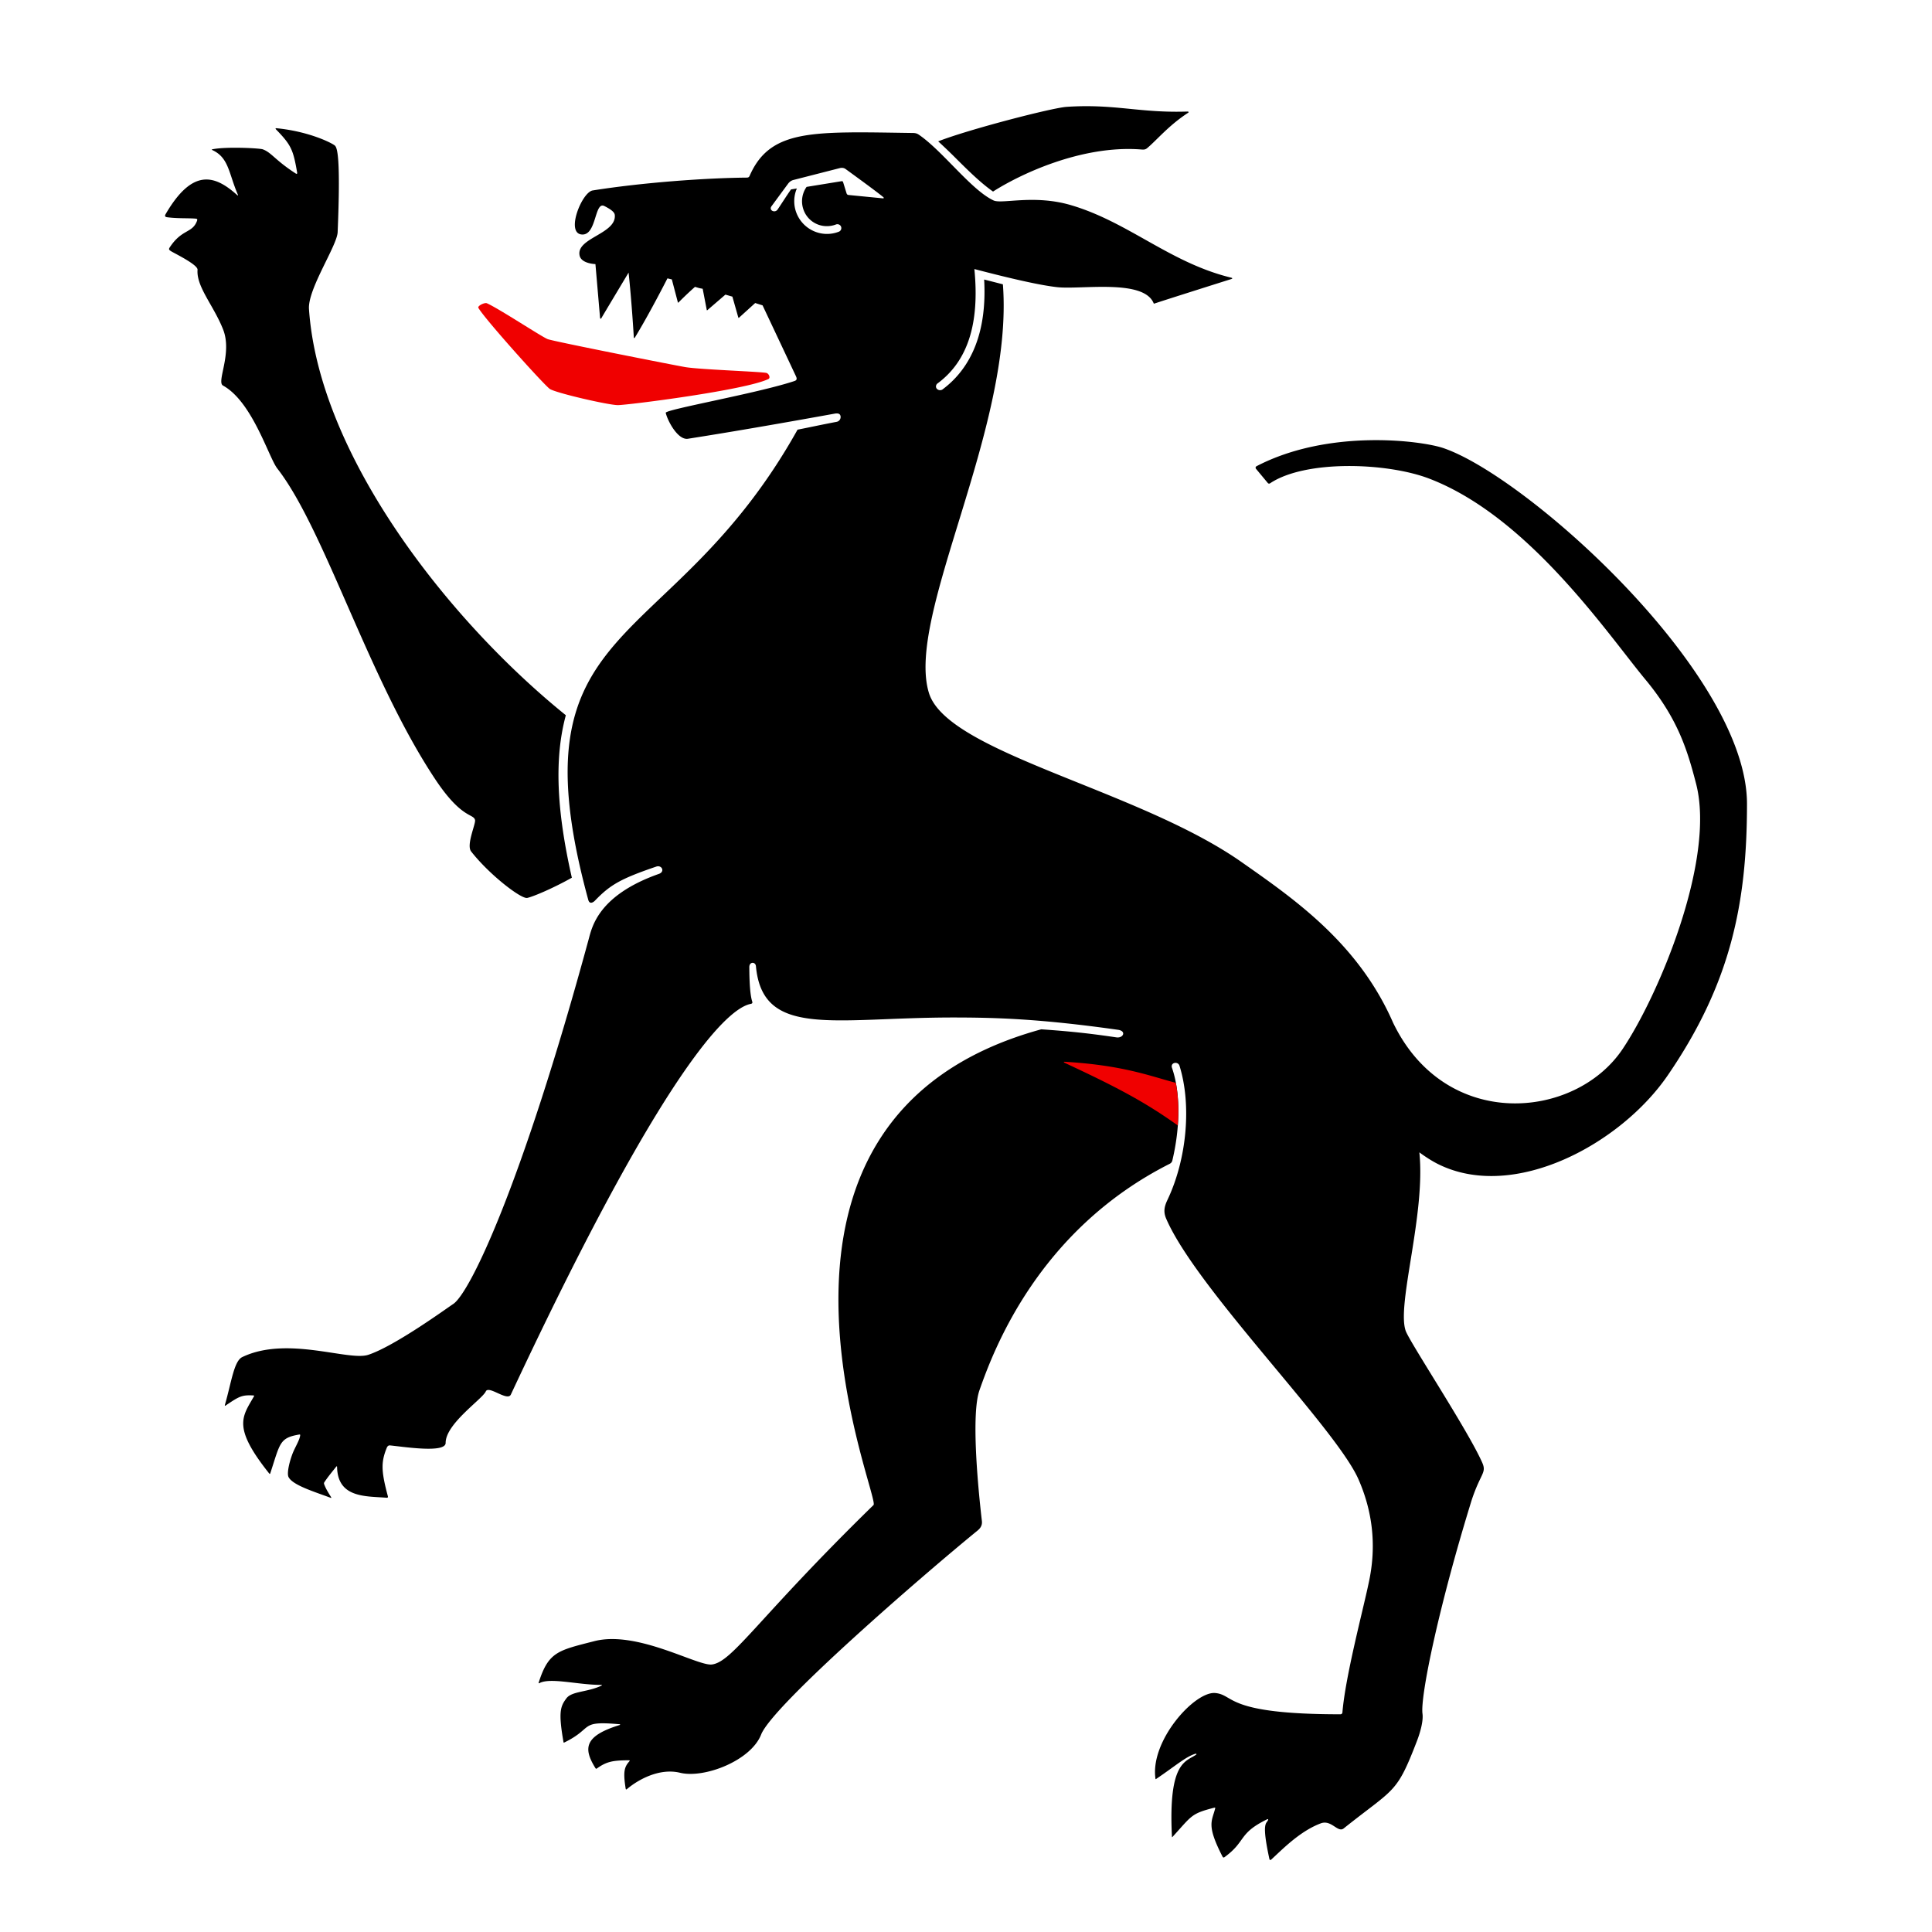 <?xml version="1.0" encoding="UTF-8" standalone="no"?>
<svg
   xmlns:dc="http://purl.org/dc/elements/1.1/"
   xmlns:cc="http://creativecommons.org/ns#"
   xmlns:rdf="http://www.w3.org/1999/02/22-rdf-syntax-ns#"
   xmlns:svg="http://www.w3.org/2000/svg"
   xmlns="http://www.w3.org/2000/svg"
   xmlns:xlink="http://www.w3.org/1999/xlink"
   xmlns:sodipodi="http://sodipodi.sourceforge.net/DTD/sodipodi-0.dtd"
   xmlns:inkscape="http://www.inkscape.org/namespaces/inkscape"
   width="800"
   height="800"
   version="1.1"
   viewBox="0 0 3 3"
   id="svg6"
   sodipodi:docname="CHE Giswil Flag.svg"
   inkscape:version="0.92.3 (2405546, 2018-03-11)">
  <defs
     id="defs10">
    <inkscape:perspective
       id="perspective28"
       inkscape:persp3d-origin="301.5 : 254.33333 : 1"
       inkscape:vp_z="603 : 381.5 : 1"
       inkscape:vp_y="0 : 1000 : 0"
       inkscape:vp_x="0 : 381.5 : 1"
       sodipodi:type="inkscape:persp3d" />
    <linearGradient
       id="linearGradient2893">
      <stop
         id="stop2895"
         offset="0"
         style="stop-color:#ffffff;stop-opacity:0.314;" />
      <stop
         style="stop-color:#ffffff;stop-opacity:0.251;"
         offset="0.19"
         id="stop2897" />
      <stop
         id="stop2901"
         offset="0.6"
         style="stop-color:#6b6b6b;stop-opacity:0.125;" />
      <stop
         id="stop2899"
         offset="1"
         style="stop-color:#000000;stop-opacity:0.125;" />
    </linearGradient>
    <linearGradient
       id="linearGradient2955">
      <stop
         id="stop2965"
         offset="0"
         style="stop-color:white;stop-opacity:0;" />
      <stop
         id="stop2959"
         offset="1"
         style="stop-color:black;stop-opacity:0.646;" />
    </linearGradient>
    <inkscape:perspective
       sodipodi:type="inkscape:persp3d"
       inkscape:vp_x="0 : 420.94501 : 1"
       inkscape:vp_y="0 : 1000 : 0"
       inkscape:vp_z="595.27502 : 420.94501 : 1"
       inkscape:persp3d-origin="297.63751 : 280.63 : 1"
       id="perspective2646" />
    <radialGradient
       gradientTransform="matrix(1.215,0,0,1.267,-839.192,-490.489)"
       gradientUnits="userSpaceOnUse"
       xlink:href="#linearGradient2893"
       id="radialGradient3236"
       fy="579.933"
       fx="858.042"
       r="300"
       cy="579.933"
       cx="858.042" />
    <inkscape:perspective
       id="perspective28-5"
       inkscape:persp3d-origin="301.5 : 254.33333 : 1"
       inkscape:vp_z="603 : 381.5 : 1"
       inkscape:vp_y="0 : 1000 : 0"
       inkscape:vp_x="0 : 381.5 : 1"
       sodipodi:type="inkscape:persp3d" />
    <inkscape:perspective
       sodipodi:type="inkscape:persp3d"
       inkscape:vp_x="0 : 420.94501 : 1"
       inkscape:vp_y="0 : 1000 : 0"
       inkscape:vp_z="595.27502 : 420.94501 : 1"
       inkscape:persp3d-origin="297.63751 : 280.63 : 1"
       id="perspective3503" />
    <inkscape:perspective
       sodipodi:type="inkscape:persp3d"
       inkscape:vp_x="0 : 420.94501 : 1"
       inkscape:vp_y="0 : 1000 : 0"
       inkscape:vp_z="595.27502 : 420.94501 : 1"
       inkscape:persp3d-origin="297.63751 : 280.63 : 1"
       id="perspective6525" />
    <inkscape:perspective
       id="perspective28-0"
       inkscape:persp3d-origin="301.5 : 254.33333 : 1"
       inkscape:vp_z="603 : 381.5 : 1"
       inkscape:vp_y="0 : 1000 : 0"
       inkscape:vp_x="0 : 381.5 : 1"
       sodipodi:type="inkscape:persp3d" />
    <inkscape:perspective
       sodipodi:type="inkscape:persp3d"
       inkscape:vp_x="0 : 420.94501 : 1"
       inkscape:vp_y="0 : 1000 : 0"
       inkscape:vp_z="595.27502 : 420.94501 : 1"
       inkscape:persp3d-origin="297.63751 : 280.63 : 1"
       id="perspective2616" />
    <inkscape:perspective
       id="perspective28-9"
       inkscape:persp3d-origin="301.5 : 254.33333 : 1"
       inkscape:vp_z="603 : 381.5 : 1"
       inkscape:vp_y="0 : 1000 : 0"
       inkscape:vp_x="0 : 381.5 : 1"
       sodipodi:type="inkscape:persp3d" />
    <inkscape:perspective
       sodipodi:type="inkscape:persp3d"
       inkscape:vp_x="0 : 420.94501 : 1"
       inkscape:vp_y="0 : 1000 : 0"
       inkscape:vp_z="595.27502 : 420.94501 : 1"
       inkscape:persp3d-origin="297.63751 : 280.63 : 1"
       id="perspective2588" />
    <inkscape:perspective
       id="perspective28-1"
       inkscape:persp3d-origin="301.5 : 254.33333 : 1"
       inkscape:vp_z="603 : 381.5 : 1"
       inkscape:vp_y="0 : 1000 : 0"
       inkscape:vp_x="0 : 381.5 : 1"
       sodipodi:type="inkscape:persp3d" />
    <inkscape:perspective
       sodipodi:type="inkscape:persp3d"
       inkscape:vp_x="0 : 420.94501 : 1"
       inkscape:vp_y="0 : 1000 : 0"
       inkscape:vp_z="595.27502 : 420.94501 : 1"
       inkscape:persp3d-origin="297.63751 : 280.63 : 1"
       id="perspective2502" />
    <inkscape:perspective
       id="perspective28-08"
       inkscape:persp3d-origin="301.5 : 254.33333 : 1"
       inkscape:vp_z="603 : 381.5 : 1"
       inkscape:vp_y="0 : 1000 : 0"
       inkscape:vp_x="0 : 381.5 : 1"
       sodipodi:type="inkscape:persp3d" />
    <inkscape:perspective
       sodipodi:type="inkscape:persp3d"
       inkscape:vp_x="0 : 420.94501 : 1"
       inkscape:vp_y="0 : 1000 : 0"
       inkscape:vp_z="595.27502 : 420.94501 : 1"
       inkscape:persp3d-origin="297.63751 : 280.63 : 1"
       id="perspective3201" />
    <linearGradient
       id="path3833_6_"
       gradientUnits="userSpaceOnUse"
       x1="-683.044"
       y1="781.685"
       x2="-683.044"
       y2="659.542"
       gradientTransform="matrix(1,0,0,-1,1132.919,839.865)">
      <stop
         offset="0"
         style="stop-color:#7F7F7F"
         id="stop3106" />
      <stop
         offset="0.6"
         style="stop-color:#000000"
         id="stop3108" />
    </linearGradient>
    <linearGradient
       id="path3837_6_"
       gradientUnits="userSpaceOnUse"
       x1="-688.143"
       y1="781.686"
       x2="-688.143"
       y2="659.542"
       gradientTransform="matrix(-1,0,0,-1,-158.957,839.865)">
      <stop
         offset="0"
         style="stop-color:#7F7F7F"
         id="stop3112" />
      <stop
         offset="0.6"
         style="stop-color:#000000"
         id="stop3114" />
    </linearGradient>
    <linearGradient
       id="ellipse3150_1_"
       gradientUnits="userSpaceOnUse"
       x1="109.342"
       y1="827.365"
       x2="109.342"
       y2="776.346"
       gradientTransform="matrix(1,0,0,-1,380.344,840.934)">
      <stop
         offset="0"
         style="stop-color:#DCDCDC"
         id="stop3118" />
      <stop
         offset="0.85"
         style="stop-color:#000000"
         id="stop3120" />
    </linearGradient>
    <linearGradient
       id="path3833_5_"
       gradientUnits="userSpaceOnUse"
       x1="-870.807"
       y1="781.685"
       x2="-870.807"
       y2="659.542"
       gradientTransform="matrix(1,0,0,-1,1132.919,839.865)">
      <stop
         offset="0"
         style="stop-color:#7F7F7F"
         id="stop3013" />
      <stop
         offset="0.6"
         style="stop-color:#000000"
         id="stop3015" />
    </linearGradient>
    <linearGradient
       id="path3837_5_"
       gradientUnits="userSpaceOnUse"
       x1="-500.379"
       y1="781.686"
       x2="-500.379"
       y2="659.542"
       gradientTransform="matrix(-1,0,0,-1,-158.958,839.865)">
      <stop
         offset="0"
         style="stop-color:#7F7F7F"
         id="stop3019" />
      <stop
         offset="0.6"
         style="stop-color:#000000"
         id="stop3021" />
    </linearGradient>
    <linearGradient
       id="ellipse3018_1_"
       gradientUnits="userSpaceOnUse"
       x1="-78.422"
       y1="827.364"
       x2="-78.423"
       y2="776.345"
       gradientTransform="matrix(1,0,0,-1,380.344,840.934)">
      <stop
         offset="0"
         style="stop-color:#DCDCDC"
         id="stop3025" />
      <stop
         offset="0.85"
         style="stop-color:#000000"
         id="stop3027" />
    </linearGradient>
    <linearGradient
       id="path3833_4_"
       gradientUnits="userSpaceOnUse"
       x1="-1058.808"
       y1="781.685"
       x2="-1058.808"
       y2="659.542"
       gradientTransform="matrix(1,0,0,-1,1132.919,839.865)">
      <stop
         offset="0"
         style="stop-color:#7F7F7F"
         id="stop2920" />
      <stop
         offset="0.6"
         style="stop-color:#000000"
         id="stop2922" />
    </linearGradient>
    <linearGradient
       id="path3837_4_"
       gradientUnits="userSpaceOnUse"
       x1="-312.378"
       y1="781.686"
       x2="-312.378"
       y2="659.542"
       gradientTransform="matrix(-1,0,0,-1,-158.959,839.865)">
      <stop
         offset="0"
         style="stop-color:#7F7F7F"
         id="stop2926" />
      <stop
         offset="0.6"
         style="stop-color:#000000"
         id="stop2928" />
    </linearGradient>
    <linearGradient
       id="ellipse2886_1_"
       gradientUnits="userSpaceOnUse"
       x1="-266.423"
       y1="827.365"
       x2="-266.423"
       y2="776.346"
       gradientTransform="matrix(1,0,0,-1,380.344,840.934)">
      <stop
         offset="0"
         style="stop-color:#DCDCDC"
         id="stop2932" />
      <stop
         offset="0.85"
         style="stop-color:#000000"
         id="stop2934" />
    </linearGradient>
    <inkscape:perspective
       id="perspective28-53"
       inkscape:persp3d-origin="301.5 : 254.33333 : 1"
       inkscape:vp_z="603 : 381.5 : 1"
       inkscape:vp_y="0 : 1000 : 0"
       inkscape:vp_x="0 : 381.5 : 1"
       sodipodi:type="inkscape:persp3d" />
    <inkscape:perspective
       sodipodi:type="inkscape:persp3d"
       inkscape:vp_x="0 : 420.94501 : 1"
       inkscape:vp_y="0 : 1000 : 0"
       inkscape:vp_z="595.27502 : 420.94501 : 1"
       inkscape:persp3d-origin="297.63751 : 280.63 : 1"
       id="perspective2891" />
    <inkscape:perspective
       id="perspective28-10"
       inkscape:persp3d-origin="301.5 : 254.33333 : 1"
       inkscape:vp_z="603 : 381.5 : 1"
       inkscape:vp_y="0 : 1000 : 0"
       inkscape:vp_x="0 : 381.5 : 1"
       sodipodi:type="inkscape:persp3d" />
    <inkscape:perspective
       sodipodi:type="inkscape:persp3d"
       inkscape:vp_x="0 : 420.94501 : 1"
       inkscape:vp_y="0 : 1000 : 0"
       inkscape:vp_z="595.27502 : 420.94501 : 1"
       inkscape:persp3d-origin="297.63751 : 280.63 : 1"
       id="perspective2729" />
    <inkscape:perspective
       id="perspective28-99"
       inkscape:persp3d-origin="301.5 : 254.33333 : 1"
       inkscape:vp_z="603 : 381.5 : 1"
       inkscape:vp_y="0 : 1000 : 0"
       inkscape:vp_x="0 : 381.5 : 1"
       sodipodi:type="inkscape:persp3d" />
    <inkscape:perspective
       sodipodi:type="inkscape:persp3d"
       inkscape:vp_x="0 : 420.94501 : 1"
       inkscape:vp_y="0 : 1000 : 0"
       inkscape:vp_z="595.27502 : 420.94501 : 1"
       inkscape:persp3d-origin="297.63751 : 280.63 : 1"
       id="perspective2599" />
  </defs>
  <sodipodi:namedview
     pagecolor="#ffffff"
     bordercolor="#666666"
     borderopacity="1"
     objecttolerance="10"
     gridtolerance="10"
     guidetolerance="10"
     inkscape:pageopacity="0"
     inkscape:pageshadow="2"
     inkscape:window-width="1920"
     inkscape:window-height="1017"
     id="namedview8"
     showgrid="false"
     inkscape:zoom="0.70710678"
     inkscape:cx="448.65127"
     inkscape:cy="273.04211"
     inkscape:window-x="-8"
     inkscape:window-y="-8"
     inkscape:window-maximized="1"
     inkscape:current-layer="svg6" />
  <rect
     width="3"
     height="3"
     x="0"
     y="0"
     id="rect4"
     style="fill:#ffffff;fill-opacity:1;stroke-width:1" />
  <g
     id="g1576"
     transform="matrix(0.005,0,0,0.005,-0.371,-0.344)"
     style="stroke-width:0.75">
    <path
       id="path1560"
       d="m 410.7,101.78 c -1.664,0.017 -3.413,0.08 -5.275,0.205 -4.52,0.305 -30.61,7.065 -39.861,10.71 a 174.29,174.29 0 0 1 5.914,5.688 c 3.599,3.566 7.314,7.236 11.12,9.909 7.958,-5.114 27.307,-14.533 46.013,-13.068 0.66,0.05 1.217,0.1 1.818,-0.395 2.995,-2.48 6.653,-7.02 12.68,-10.955 0.39,-0.256 0.277,-0.447 -0.273,-0.428 -12.982,0.417 -20.484,-1.783 -32.135,-1.666 z m -250.52,6.852 c -0.61,-0.061 -0.38,0.233 -0.258,0.359 4.76,4.885 5.339,6.357 6.563,13.432 0.056,0.334 -0.133,0.46 -0.416,0.277 -6.462,-4.17 -7.537,-6.523 -10.26,-7.523 -0.96,-0.355 -11.25,-0.888 -15.584,-0.027 -0.15,0.029 -0.44,0.096 -0.008,0.296 5.088,2.361 5.026,7.292 7.836,13.764 0.118,0.273 0.037,0.386 -0.21,0.164 -7.055,-6.36 -13.893,-8.267 -22.163,5.85 -0.326,0.554 -0.362,0.939 0.469,1.049 3.198,0.417 6.412,0.238 8.66,0.414 0.549,0.046 0.827,0.074 0.535,0.814 -1.473,3.762 -4.635,2.41 -8.367,8.032 -0.46,0.693 -0.422,0.878 0.845,1.568 2.147,1.168 7.836,4.075 7.729,5.48 -0.398,5.287 4.944,11 7.92,18.49 2.978,7.49 -2.13,16.302 -0.02,17.464 l -0.002,0.001 c 9.152,5.043 14.173,22.297 16.88,25.773 14.678,18.855 28.28,65.24 49.022,96.47 8.208,12.354 11.828,10.625 12.377,12.663 0.305,1.134 -2.8,7.749 -1.209,9.784 5.666,7.25 15.555,14.84 17.426,14.434 1.872,-0.404 8.056,-3.02 13.852,-6.278 -4.847,-21.304 -5.424,-37.309 -1.87,-50.457 -36.83,-29.75 -76.683,-80.977 -79.767,-126.13 -0.425,-6.23 8.729,-19.657 8.905,-23.9 0.952,-23.1 -0.111,-26.15 -0.838,-26.857 -0.727,-0.708 -7.815,-4.38 -18.047,-5.404 z m 177.57,1.297 c -17.056,0.218 -25.863,2.385 -30.713,13.401 -0.177,0.399 -0.328,0.624 -0.943,0.63 -13.52,0.12 -32.988,1.625 -47.822,3.986 -3.34,0.516 -8.38,13.028 -3.553,13.662 4.844,0.642 4.017,-10.416 7.182,-8.815 2.6,1.315 3.166,2.112 3.23,2.791 0.543,5.87 -12.057,7.108 -10.934,12.557 0.532,2.58 4.92,2.676 4.92,2.676 0,0 1.407,16.296 1.434,16.646 0.024,0.35 0.266,0.436 0.408,0.147 0.142,-0.294 8.453,-14.148 8.453,-14.148 0.94,8.663 1.603,19.645 1.619,19.98 0.016,0.335 0.132,0.52 0.36,0.15 1.056,-1.716 4.607,-7.65 10.09,-18.342 l 1.365,0.328 1.859,7.076 c 0.044,0.16 0.063,0.23 0.256,0.034 a 110.41,110.41 0 0 1 5.07,-4.8 c 0.903,0.24 1.027,0.362 2.393,0.589 l 1.265,6.572 c 0.027,0.147 0.09,0.159 0.223,0.045 l 5.574,-4.799 2.164,0.629 1.82,6.408 c 0.06,0.208 0.108,0.252 0.276,0.1 l 4.99,-4.526 2.287,0.723 c 0,0 7.146,15.152 10.352,21.98 0.334,0.708 0.393,1.24 -0.433,1.518 -11.385,3.808 -40.241,8.848 -39.992,9.882 0.628,2.642 3.821,8.536 6.896,8.053 5.463,-0.867 18.274,-2.863 45.572,-7.8 0.79,-0.143 1.59,-0.11 1.795,0.66 a 1.521,1.521 0 0 1 -1.209,1.886 c -4.86,0.92 -8.138,1.652 -12.119,2.43 -39.704,71.094 -89.222,57.163 -64.996,146.01 0.436,1.596 1.67,0.68 2.053,0.28 4.725,-4.915 7.947,-6.81 19.072,-10.6 1.72,-0.584 2.78,1.574 0.83,2.26 -18.864,6.664 -20.792,16.51 -21.824,20.296 -21.125,77.6 -37.066,110.05 -42.092,113.3 -1.724,1.115 -18.073,13.043 -26.367,15.768 -6.157,2.018 -25.186,-6 -39.127,0.703 -2.57,1.235 -3.363,7.794 -5.342,14.684 -0.056,0.2 -0.199,0.618 0.205,0.34 4.203,-2.835 5.01,-3.313 8.625,-3.11 0.097,0.008 0.285,0.035 0.143,0.286 -3.615,6.329 -6.797,9.476 4.681,23.873 0.1,0.12 0.278,0.371 0.395,0.007 3.089,-9.409 2.826,-10.972 8.978,-12.03 0.117,-0.017 0.333,-0.044 0.307,0.21 -0.16,1.58 -1.682,3.842 -2.44,5.893 -1.178,3.21 -1.667,6.15 -1.175,7.107 1.3,2.526 7.924,4.525 13.084,6.45 0.104,0.043 0.3,0.048 0.101,-0.264 -0.7,-1.123 -1.58,-2.49 -2.097,-3.887 -0.054,-0.14 -0.166,-0.398 0.029,-0.695 1.192,-1.77 2.26,-3.04 3.674,-4.813 0.254,-0.32 0.278,-0.017 0.283,0.133 0.217,9.601 8.897,8.99 15.375,9.494 0.513,0.043 0.434,-0.326 0.383,-0.511 -2.05,-7.695 -2.168,-10.454 -0.344,-14.96 0.32,-0.796 0.766,-0.806 1.105,-0.77 4.34,0.437 17.191,2.459 17.191,-0.784 0,-5.96 11.374,-13.564 12.467,-15.984 0.904,-2 6.734,3.22 7.79,0.96 52.03,-111.2 69.785,-120.38 74.496,-121.32 0.708,-0.138 0.502,-0.592 0.43,-0.825 -0.88,-2.84 -0.85,-9.189 -0.872,-10.562 -0.03,-1.775 1.922,-1.755 2.053,-0.327 2.072,22.526 24.326,15.94 61.186,15.94 13.246,0 26.947,0.386 51.279,3.824 2.654,0.374 1.644,2.666 -0.53,2.345 -7.547,-1.11 -13.572,-1.827 -23.331,-2.498 -100.81,27.646 -49.776,145.49 -52.086,147.74 -35.9,35.068 -43.72,48.673 -50.174,49.518 -4.463,0.588 -23.2,-10.669 -36.533,-7.244 -11.256,2.893 -14.224,3.256 -17.285,12.887 -0.03,0.1 -0.043,0.296 0.246,0.14 3.438,-1.801 11.932,0.56 19.127,0.556 0.353,0 0.307,0.151 0.144,0.226 -4.345,2.08 -9.22,1.682 -10.908,3.957 -1.818,2.447 -2.556,4.128 -0.896,13.57 0.043,0.253 0.164,0.179 0.228,0.147 9.392,-4.574 4.331,-6.82 17.248,-5.676 0.123,0.01 0.138,0.185 0.02,0.222 -11.1,3.404 -11.38,7.27 -7.604,13.361 0.19,0.302 0.333,0.258 0.471,0.153 2.971,-2.112 4.838,-2.531 9.894,-2.549 0.238,0 0.416,0.074 0.237,0.277 -1.572,1.77 -2.037,3.169 -1.192,8.487 0.061,0.398 0.245,0.318 0.39,0.195 3.49,-2.952 10.09,-6.637 16.52,-5.078 7.521,1.829 21.972,-3.756 25.162,-11.865 3.578,-9.112 50.06,-49.354 67.107,-63.268 0.69,-0.564 1.637,-1.44 1.455,-3.037 -1.284,-11.08 -3.34,-33.246 -0.752,-40.631 4.367,-12.443 18.255,-49.712 59.115,-70.34 a 1.51,1.51 0 0 0 0.793,-1.037 c 2.43,-10.248 2.592,-20.868 -0.12,-28.76 -0.566,-1.637 1.855,-2.152 2.339,-0.612 3.73,11.903 2.389,28.746 -3.752,41.66 -1,2.096 -1.292,3.708 -0.385,5.815 9.387,21.799 52.888,65.144 59.752,81.025 3.954,9.056 5.888,19.858 3.086,32.328 -1.73,8.31 -7.196,28.8 -8.111,40.004 a 0.61,0.61 0 0 1 -0.61,0.556 c -35.892,0 -32.773,-6.026 -38.869,-6.603 -6.395,-0.607 -20.379,14.885 -18.564,26.695 0.014,0.099 0.11,0.044 0.252,-0.049 5.903,-3.977 9.277,-7.003 12.236,-7.805 0.181,-0.05 0.283,0.187 0.184,0.256 -3.104,2.265 -8.766,1.86 -7.569,25.455 0.014,0.262 0.04,0.278 0.256,0.043 5.992,-6.57 5.658,-7.123 12.857,-8.98 0.372,-0.097 0.344,0.108 0.317,0.215 -1.037,4.048 -2.772,5.137 2.265,14.949 0.244,0.473 0.531,0.268 0.67,0.164 6.77,-4.946 4.123,-7.305 13.18,-11.72 0.386,-0.191 0.357,0.095 0.309,0.213 -0.486,1.203 -2.121,0.485 0.424,12.152 0.04,0.174 0.23,0.426 0.591,0.1 3.243,-2.944 8.77,-8.758 15.367,-11.22 3.273,-1.225 5.28,3.035 7.1,1.581 15.962,-12.738 16.363,-10.553 22.775,-27.213 0.984,-2.56 2.001,-6.147 1.7,-8.406 -0.728,-5.444 5.134,-33.604 15.296,-66.418 2.792,-8.39 4.676,-8.346 3.256,-11.566 -4.42,-10.034 -22.56,-37.441 -23.783,-40.963 -2.83,-8.182 6.26,-36.207 4.254,-55.396 2.032,1.495 4.11,2.81 5.943,3.709 23.523,11.588 56.581,-6.3 71.193,-27.615 19.57,-28.547 24.617,-53.437 24.617,-84.326 0,-40.434 -68.233,-101.59 -94.26,-110.47 -6.834,-2.332 -35.615,-6.083 -58.076,5.625 a 0.521,0.521 0 0 0 -0.154,0.79 l 3.682,4.427 a 0.513,0.513 0 0 0 0.681,0.093 c 11.021,-7.37 36.351,-6.466 49.396,-1.482 31.296,11.962 56.051,49.172 67.672,63 9.663,11.85 12.576,21.426 15.25,31.779 6.131,23.665 -11.729,65.948 -22.89,82.488 -14.746,21.84 -54.879,25.563 -71.204,-8.26 -10.812,-24.748 -30.789,-38.487 -47.11,-49.936 -32.274,-22.633 -91.327,-33.863 -97.046,-52.496 -7.358,-23.962 26.42,-82.256 22.971,-126.9 0,0 -3.456,-0.89 -5.04,-1.29 l -0.778,-0.196 c 0.89,15.874 -3.714,27.307 -13.002,34.184 a 1.396,1.396 0 0 1 -1.65,-0.21 c -0.484,-0.485 -0.386,-1.295 0.17,-1.704 9.369,-6.914 13.117,-18.545 11.443,-35.525 11.462,2.998 20.405,5.035 25.693,5.623 7.436,0.826 26.876,-2.637 29.98,4.996 0.022,0.05 0.038,0.169 0.252,0.094 2.216,-0.773 23.304,-7.436 23.828,-7.596 0.548,-0.168 0.368,-0.353 -0.057,-0.457 -18.99,-4.636 -31.853,-17.27 -49.746,-22.518 -11.486,-3.37 -21.407,-0.233 -24.008,-1.455 -6.932,-3.256 -15.658,-15.205 -23.086,-20.342 -0.502,-0.347 -0.93,-0.588 -1.945,-0.604 -7.679,-0.105 -14.28,-0.248 -19.965,-0.175 z m -1.795,11.02 c 0.314,0.046 0.61,0.165 0.881,0.367 0.467,0.347 9.27,6.705 11.637,8.673 0.315,0.26 0.234,0.442 -0.133,0.405 -0.323,-0.032 -8.672,-0.847 -10.662,-1.045 -0.27,-0.024 -0.476,-0.218 -0.57,-0.512 l -1.059,-3.42 c -0.077,-0.248 -0.194,-0.39 -0.523,-0.338 l -10.83,1.762 a 7.73,7.73 0 0 0 -1.074,6.746 7.663,7.663 0 0 0 7.396,5.445 7.71,7.71 0 0 0 2.783,-0.515 1.251,1.251 0 0 1 1.514,0.5 1.211,1.211 0 0 1 -0.604,1.74 10.117,10.117 0 0 1 -4.265,0.676 10.197,10.197 0 0 1 -8.986,-6.715 10.085,10.085 0 0 1 0.21,-7.385 l -1.82,0.295 c -1.306,1.861 -3.303,4.998 -4.156,6.233 -0.853,1.232 -2.817,0.243 -1.889,-1.022 0.714,-0.973 3.76,-5.114 5.133,-6.978 0.411,-0.561 0.955,-0.99 1.688,-1.176 l 14.342,-3.67 c 0.342,-0.087 0.674,-0.113 0.988,-0.067 z"
       inkscape:connector-curvature="0"
       style="stroke-width:0.75" />
    <path
       id="path1562"
       d="m 225.09,162.93 c -0.918,0.007 -2.618,0.946 -2.326,1.473 1.82,3.28 20.269,23.828 22.178,25.178 1.712,1.212 18.152,5.029 21.152,5.029 h 0.002 c 3,0 39.653,-4.633 46.76,-8.113 0.599,-0.295 0.287,-1.424 -0.504,-1.838 -0.791,-0.415 -20.425,-1.056 -25.227,-1.836 -2.824,-0.46 -40.974,-7.985 -42.832,-8.7 -1.86,-0.715 -15,-9.404 -18.865,-11.134 a 0.818,0.818 0 0 0 -0.338,-0.059 z m 179.68,235.61 c -0.238,-0.013 -0.24,0.183 -0.004,0.293 16.23,7.56 25.071,12.23 35.201,19.484 0.348,-4.666 0.167,-9.176 -0.6,-13.229 -8.077,-2.13 -16.35,-5.477 -34.598,-6.549 z"
       inkscape:connector-curvature="0"
       style="fill:#f00000;stroke-width:0.75" />
  </g>
</svg>
